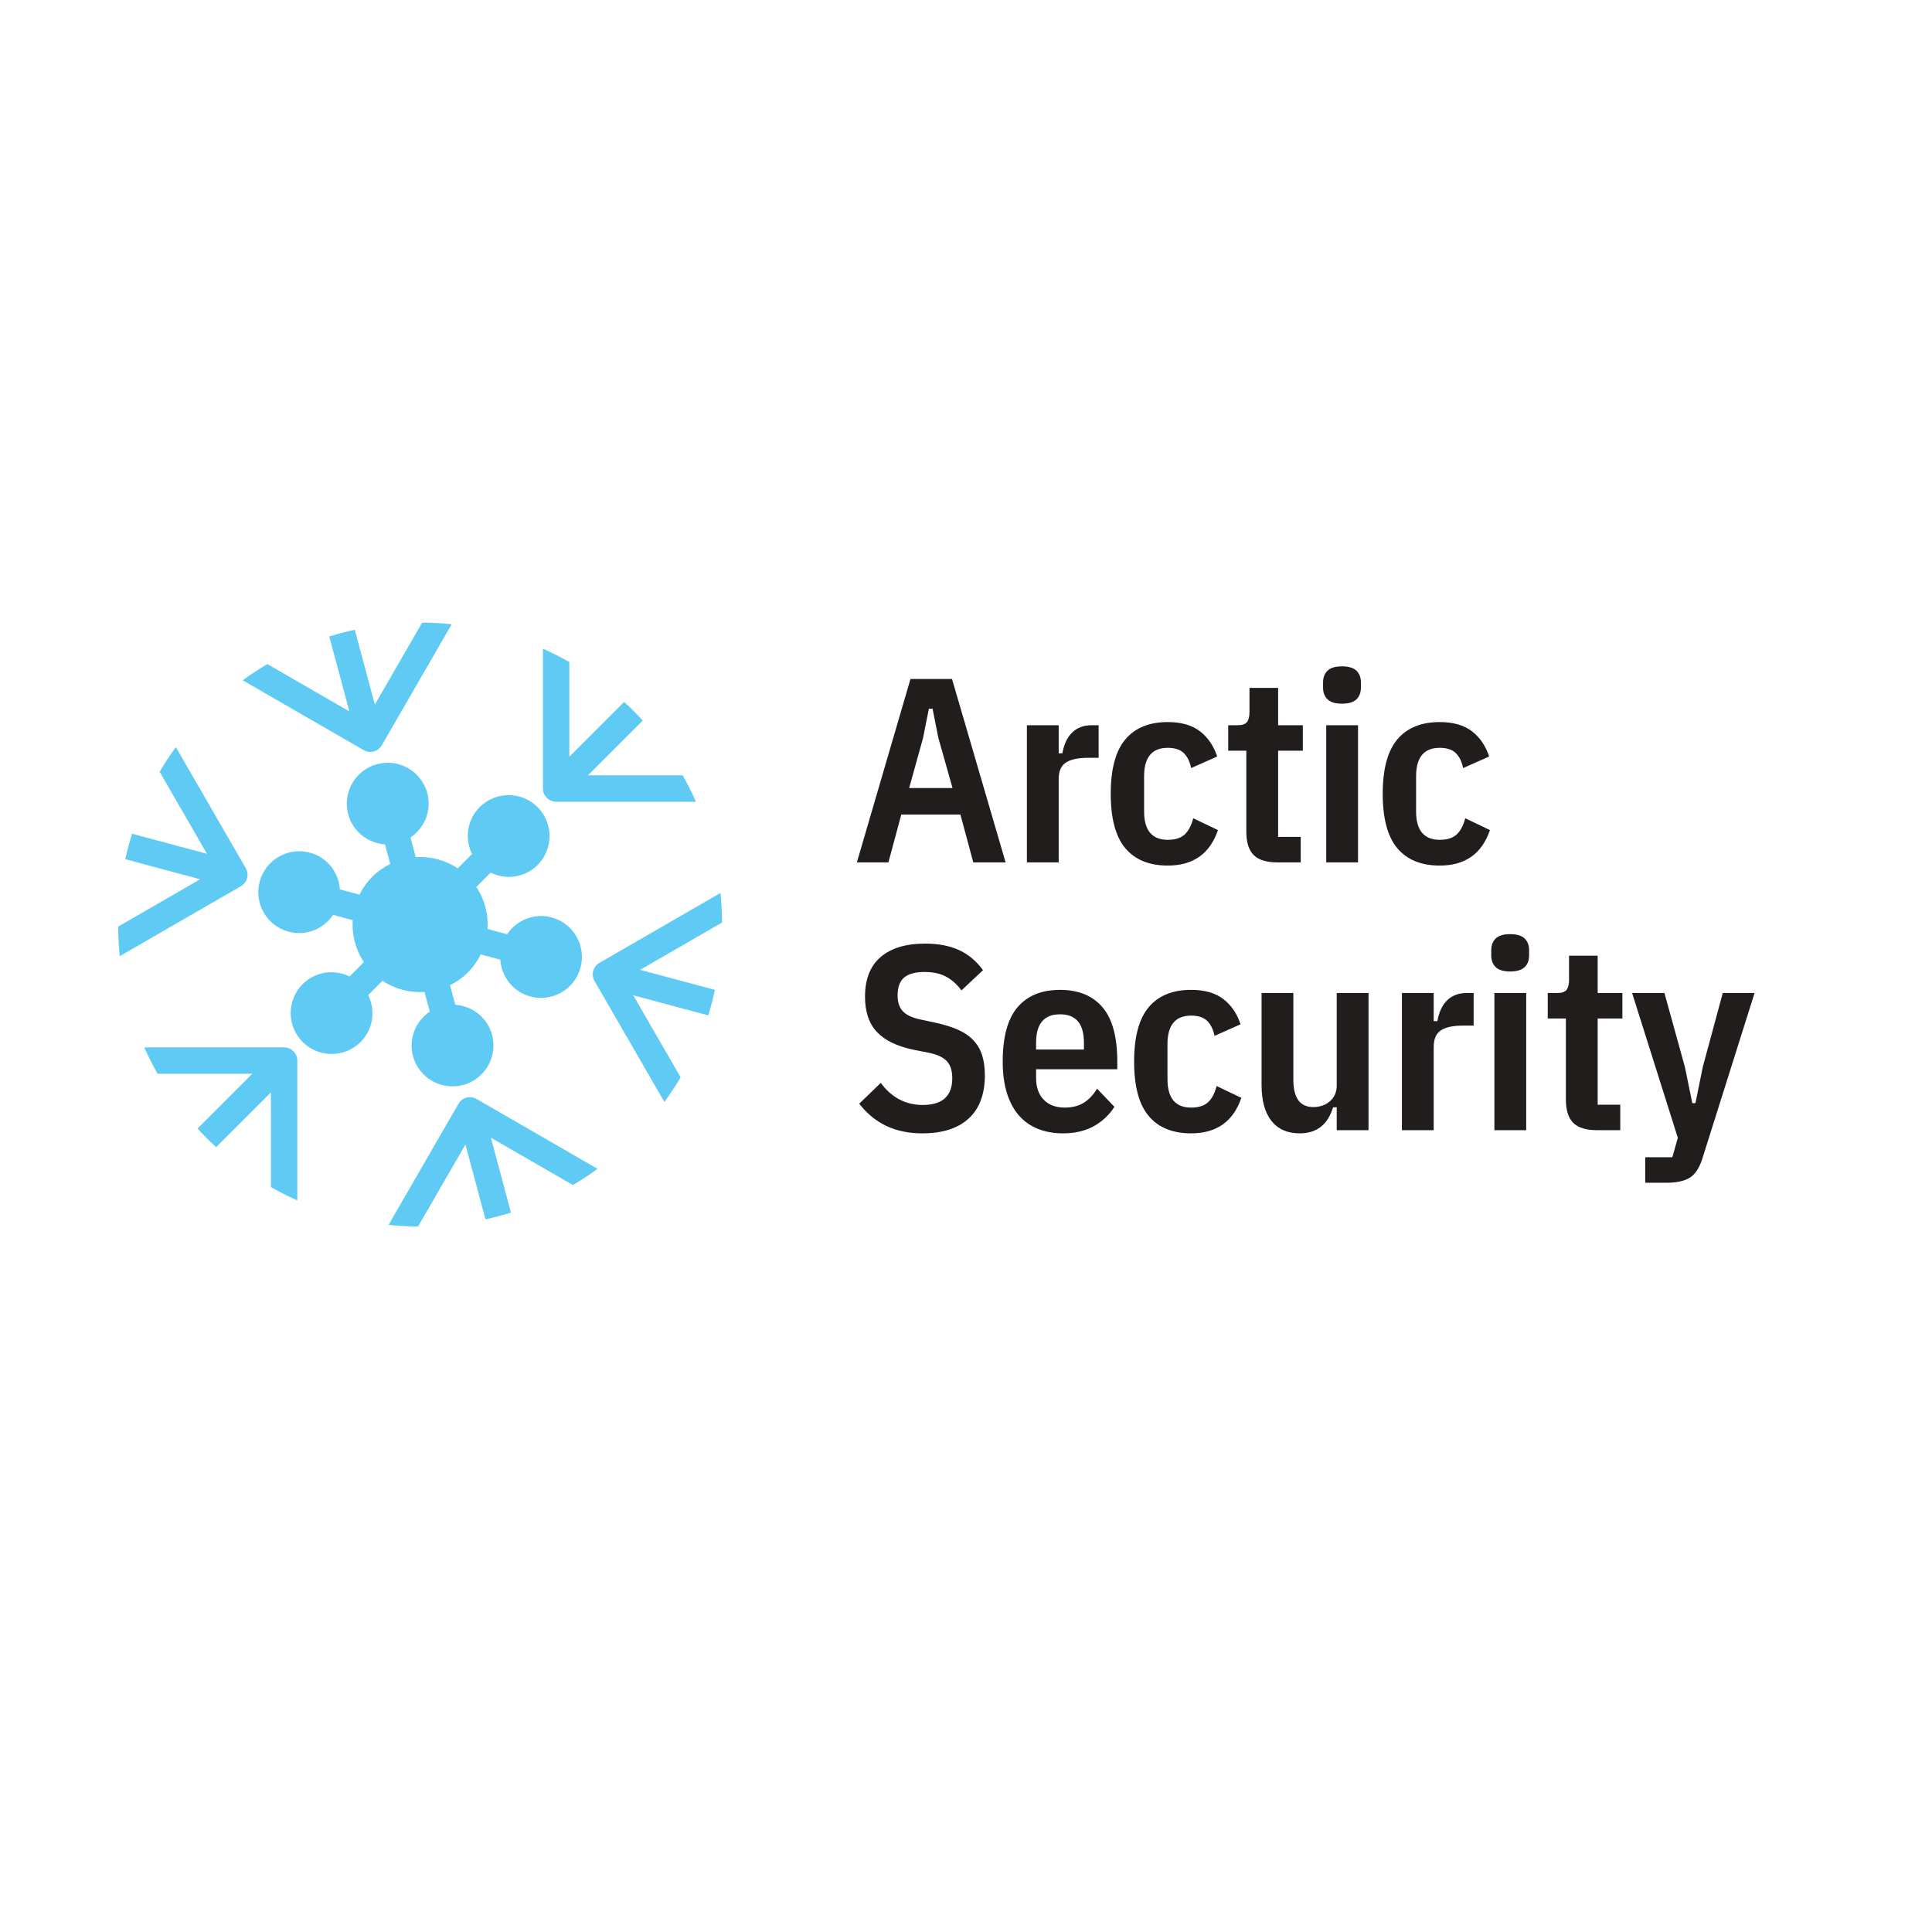 <?xml version="1.0" encoding="UTF-8" standalone="no"?>
<svg
   xmlns:dc="http://purl.org/dc/elements/1.1/"
   xmlns:cc="http://creativecommons.org/ns#"
   xmlns:rdf="http://www.w3.org/1999/02/22-rdf-syntax-ns#"
   xmlns:svg="http://www.w3.org/2000/svg"
   xmlns="http://www.w3.org/2000/svg"
   viewBox="0 0 200 200"
   height="200"
   width="200"
   xml:space="preserve"
   id="svg2"
   version="1.1"><defs
     id="defs6" /><g
     transform="matrix(1.333,0,0,-1.333,0,200)"
     id="g10"><g
       transform="matrix(0.1,0,0,0.1,-1.291,44.32)"
       id="g12"><path
         id="path14"
         style="fill:#5fcbf5;fill-opacity:1;fill-rule:nonzero;stroke:none"
         d="m 243.797,233.555 c 0,5.66 -4.586,10.242 -10.246,10.242 H 125.047 v -0.242 c 3.098,-6.934 6.527,-13.688 10.262,-20.25 h 73.507 L 166.27,180.762 c 4.621,-5.039 9.453,-9.871 14.492,-14.489 l 42.547,42.543 v -73.507 c 6.554,-3.739 13.308,-7.161 20.242,-10.266 h 0.246 v 108.512" /><path
         id="path16"
         style="fill:#5fcbf5;fill-opacity:1;fill-rule:nonzero;stroke:none"
         d="m 434.559,444.805 c 0,-5.66 4.582,-10.25 10.242,-10.25 h 108.512 v 0.234 c -3.106,6.938 -6.536,13.695 -10.274,20.258 h -73.5 l 42.539,42.547 c -4.613,5.031 -9.449,9.867 -14.488,14.484 l -42.539,-42.539 v 73.5 c -6.563,3.738 -13.324,7.172 -20.266,10.27 h -0.226 V 444.805" /><path
         id="path18"
         style="fill:#5fcbf5;fill-opacity:1;fill-rule:nonzero;stroke:none"
         d="m 382.965,203.758 c -2.348,1.359 -5.141,1.746 -7.774,1.027 -2.625,-0.699 -4.867,-2.422 -6.218,-4.777 l -54.258,-93.969 0.254,-0.148 c 7.441,-0.758 14.996,-1.145 22.625,-1.196 l 36.754,63.653 15.578,-58.125 c 6.703,1.48 13.316,3.211 19.797,5.25 l -15.586,58.168 63.66,-36.75 c 6.558,3.855 12.918,8.015 19.051,12.472 l 0.078,0.137 -93.961,54.258" /><path
         id="path20"
         style="fill:#5fcbf5;fill-opacity:1;fill-rule:nonzero;stroke:none"
         d="m 295.391,474.59 c 1.617,-0.938 3.375,-1.379 5.113,-1.379 3.543,0 6.984,1.836 8.879,5.125 l 54.258,93.969 -0.258,0.148 c -7.445,0.77 -14.992,1.149 -22.621,1.203 L 304.008,510 288.43,568.129 c -6.703,-1.481 -13.321,-3.207 -19.801,-5.25 l 15.586,-58.172 -63.664,36.754 c -6.567,-3.859 -12.918,-8.023 -19.055,-12.477 l -0.078,-0.136 93.973,-54.258" /><path
         id="path22"
         style="fill:#5fcbf5;fill-opacity:1;fill-rule:nonzero;stroke:none"
         d="m 510.012,304.004 63.648,36.742 c -0.055,7.641 -0.441,15.199 -1.207,22.652 l -0.14,0.243 -93.973,-54.25 c -4.895,-2.832 -6.574,-9.106 -3.754,-14 l 54.254,-93.969 0.152,0.086 c 4.453,6.133 8.613,12.484 12.469,19.047 l -36.762,63.664 58.184,-15.586 c 2.043,6.472 3.765,13.09 5.246,19.801 l -58.117,15.57" /><path
         id="path24"
         style="fill:#5fcbf5;fill-opacity:1;fill-rule:nonzero;stroke:none"
         d="m 200.012,368.953 c 4.898,2.836 6.578,9.102 3.754,14.004 l -54.254,93.973 -0.157,-0.094 c -4.453,-6.129 -8.613,-12.481 -12.464,-19.039 l 36.761,-63.672 -58.183,15.59 c -2.039,-6.481 -3.77,-13.094 -5.246,-19.801 L 168.34,374.34 104.695,337.602 c 0.051,-7.641 0.438,-15.196 1.2,-22.649 l 0.148,-0.246 93.969,54.246" /><path
         id="path26"
         style="fill:#5fcbf5;fill-opacity:1;fill-rule:nonzero;stroke:none"
         d="m 441.281,344.73 c -13.476,3.614 -27.144,-2.093 -34.511,-13.062 l -15.25,4.09 c 0.734,11.305 -2.137,22.801 -8.692,32.586 l 11.133,11.129 c 11.867,-5.817 26.555,-3.922 36.418,5.945 12.418,12.414 12.418,32.547 0,44.961 -12.414,12.414 -32.543,12.414 -44.961,0 -9.863,-9.867 -11.758,-24.551 -5.949,-36.418 L 368.34,382.832 c -9.785,6.551 -21.277,9.422 -32.586,8.684 l -4.086,15.25 c 10.969,7.371 16.672,21.035 13.066,34.511 -4.546,16.965 -21.976,27.028 -38.941,22.481 -16.957,-4.539 -27.027,-21.977 -22.48,-38.934 3.613,-13.476 15.386,-22.461 28.57,-23.359 l 4.082,-15.231 c -5.02,-2.476 -9.742,-5.754 -13.918,-9.929 -4.176,-4.176 -7.457,-8.899 -9.93,-13.918 l -15.23,4.082 c -0.899,13.183 -9.883,24.961 -23.36,28.57 -16.957,4.547 -34.394,-5.519 -38.937,-22.48 -4.543,-16.965 5.519,-34.395 22.48,-38.942 13.481,-3.609 27.145,2.094 34.516,13.067 l 15.246,-4.086 c -0.738,-11.309 2.133,-22.805 8.688,-32.59 l -11.129,-11.125 c -11.871,5.808 -26.551,3.918 -36.422,-5.949 -12.41,-12.418 -12.41,-32.543 0,-44.961 12.418,-12.418 32.551,-12.418 44.969,0 9.863,9.863 11.757,24.55 5.941,36.418 l 11.129,11.129 c 9.789,-6.551 21.277,-9.422 32.586,-8.692 l 4.086,-15.246 c -10.965,-7.367 -16.668,-21.035 -13.059,-34.512 4.547,-16.961 21.977,-27.027 38.938,-22.48 16.961,4.547 27.023,21.976 22.484,38.933 -3.617,13.485 -15.387,22.465 -28.57,23.36 l -4.082,15.23 c 5.019,2.477 9.742,5.758 13.914,9.934 4.175,4.18 7.457,8.898 9.933,13.914 l 15.227,-4.082 c 0.898,-13.184 9.879,-24.957 23.359,-28.57 16.961,-4.539 34.391,5.523 38.938,22.48 4.547,16.965 -5.524,34.395 -22.481,38.941" /><path
         id="path28"
         style="fill:#211d1d;fill-opacity:1;fill-rule:nonzero;stroke:none"
         d="m 741.617,484.18 -4.492,22.648 h -2.855 l -4.489,-22.648 -10.82,-38.985 h 33.676 z m 27.145,-96.739 -10,37.145 h -45.918 l -10,-37.145 h -24.492 l 41.628,142.45 h 32.247 l 41.636,-142.45 h -25.101" /><path
         id="path30"
         style="fill:#211d1d;fill-opacity:1;fill-rule:nonzero;stroke:none"
         d="m 810.391,387.441 v 106.532 h 24.695 v -21.836 h 2.855 c 1.227,7.07 3.774,12.48 7.653,16.222 3.879,3.739 8.945,5.614 15.203,5.614 h 5.308 v -25.309 h -8.164 c -7.753,0 -13.507,-1.223 -17.246,-3.672 -3.742,-2.449 -5.609,-6.734 -5.609,-12.859 v -64.692 h -24.695" /><path
         id="path32"
         style="fill:#211d1d;fill-opacity:1;fill-rule:nonzero;stroke:none"
         d="m 919.781,384.988 c -14.422,0 -25.41,4.492 -32.957,13.473 -7.554,8.98 -11.328,23.062 -11.328,42.246 0,19.184 3.774,33.266 11.328,42.246 7.547,8.981 18.535,13.469 32.957,13.469 10.477,0 18.809,-2.387 25,-7.145 6.192,-4.761 10.645,-11.297 13.371,-19.589 l -20.207,-8.981 c -1.093,5.172 -3.031,9.082 -5.812,11.734 -2.793,2.657 -6.91,3.981 -12.352,3.981 -12.246,0 -18.367,-7.348 -18.367,-22.043 v -27.344 c 0,-14.695 6.121,-22.043 18.367,-22.043 5.715,0 10.071,1.36 13.063,4.078 2.988,2.727 5.234,6.946 6.734,12.657 l 19.184,-9.184 c -6.258,-18.367 -19.254,-27.555 -38.981,-27.555" /><path
         id="path34"
         style="fill:#211d1d;fill-opacity:1;fill-rule:nonzero;stroke:none"
         d="m 1005.08,387.441 c -8.564,0 -14.756,1.903 -18.564,5.711 -3.813,3.809 -5.719,9.864 -5.719,18.164 v 62.864 h -14.078 v 19.793 h 7.344 c 3.535,0 5.953,0.816 7.246,2.449 1.289,1.633 1.941,4.219 1.941,7.758 v 18.773 h 22.24 v -28.98 h 19.19 V 474.18 h -19.19 v -66.946 h 17.55 v -19.793 h -17.96" /><path
         id="path36"
         style="fill:#211d1d;fill-opacity:1;fill-rule:nonzero;stroke:none"
         d="m 1042.84,493.973 h 24.7 V 387.441 h -24.7 z m 12.24,16.734 c -5.17,0 -8.91,1.121 -11.22,3.367 -2.32,2.246 -3.47,5.27 -3.47,9.082 v 4.082 c 0,3.805 1.15,6.836 3.47,9.082 2.31,2.243 6.05,3.368 11.22,3.368 5.18,0 8.92,-1.125 11.23,-3.368 2.31,-2.246 3.47,-5.277 3.47,-9.082 v -4.082 c 0,-3.812 -1.16,-6.836 -3.47,-9.082 -2.31,-2.246 -6.05,-3.367 -11.23,-3.367" /><path
         id="path38"
         style="fill:#211d1d;fill-opacity:1;fill-rule:nonzero;stroke:none"
         d="m 1131.01,384.988 c -14.43,0 -25.41,4.492 -32.96,13.473 -7.56,8.98 -11.33,23.062 -11.33,42.246 0,19.184 3.77,33.266 11.33,42.246 7.55,8.981 18.53,13.469 32.96,13.469 10.47,0 18.81,-2.387 25,-7.145 6.19,-4.761 10.64,-11.297 13.37,-19.589 l -20.21,-8.981 c -1.09,5.172 -3.03,9.082 -5.81,11.734 -2.8,2.657 -6.91,3.981 -12.35,3.981 -12.25,0 -18.37,-7.348 -18.37,-22.043 v -27.344 c 0,-14.695 6.12,-22.043 18.37,-22.043 5.71,0 10.07,1.36 13.06,4.078 2.99,2.727 5.23,6.946 6.73,12.657 l 19.19,-9.184 c -6.26,-18.367 -19.26,-27.555 -38.98,-27.555" /><path
         id="path40"
         style="fill:#211d1d;fill-opacity:1;fill-rule:nonzero;stroke:none"
         d="m 729.168,177.023 c -10.613,0 -19.969,1.946 -28.063,5.825 -8.097,3.875 -15.07,9.621 -20.917,17.238 l 16.734,16.125 c 4.082,-5.582 8.84,-9.828 14.285,-12.754 5.441,-2.926 11.563,-4.391 18.371,-4.391 15.235,0 22.856,6.946 22.856,20.821 0,5.715 -1.364,10.062 -4.082,13.062 -2.723,2.989 -7.211,5.164 -13.469,6.528 l -12.449,2.453 c -12.93,2.718 -22.454,7.34 -28.575,13.875 -6.117,6.527 -9.179,15.644 -9.179,27.347 0,13.606 4.043,23.879 12.144,30.817 8.09,6.937 19.621,10.41 34.59,10.41 10.203,0 18.945,-1.668 26.223,-5 7.277,-3.34 13.504,-8.539 18.672,-15.613 l -16.731,-15.715 c -3.543,4.762 -7.555,8.332 -12.043,10.715 -4.492,2.375 -10,3.574 -16.531,3.574 -7.215,0 -12.52,-1.434 -15.918,-4.289 -3.406,-2.856 -5.106,-7.485 -5.106,-13.875 0,-5.309 1.329,-9.391 3.981,-12.246 2.656,-2.86 6.973,-4.973 12.965,-6.328 l 12.445,-2.653 c 6.938,-1.5 12.824,-3.336 17.652,-5.515 4.829,-2.176 8.778,-4.895 11.84,-8.164 3.063,-3.258 5.305,-7.11 6.735,-11.528 1.429,-4.422 2.144,-9.629 2.144,-15.613 0,-14.695 -4.187,-25.887 -12.554,-33.57 -8.364,-7.692 -20.375,-11.536 -36.02,-11.536" /><path
         id="path42"
         style="fill:#211d1d;fill-opacity:1;fill-rule:nonzero;stroke:none"
         d="m 836.105,269.477 c -12.382,0 -18.574,-7.344 -18.574,-22.043 v -5.301 h 37.145 v 5.301 c 0,14.699 -6.192,22.043 -18.571,22.043 z m 2.243,-92.454 c -6.942,0 -13.297,1.125 -19.078,3.372 -5.786,2.246 -10.719,5.644 -14.801,10.207 -4.082,4.554 -7.246,10.336 -9.489,17.347 -2.246,7 -3.367,15.27 -3.367,24.793 0,19.188 3.844,33.27 11.532,42.246 7.683,8.981 18.671,13.469 32.96,13.469 14.282,0 25.27,-4.488 32.958,-13.469 7.687,-8.976 11.531,-23.058 11.531,-42.246 v -5.918 h -63.063 v -6.937 c 0,-7.074 1.973,-12.657 5.918,-16.739 3.946,-4.082 9.391,-6.117 16.328,-6.117 5.852,0 10.782,1.254 14.793,3.774 4.016,2.515 7.453,6.152 10.309,10.918 l 13.473,-14.082 c -3.95,-6.258 -9.258,-11.258 -15.922,-15 -6.668,-3.743 -14.696,-5.618 -24.082,-5.618" /><path
         id="path44"
         style="fill:#211d1d;fill-opacity:1;fill-rule:nonzero;stroke:none"
         d="m 937.941,177.023 c -14.425,0 -25.41,4.493 -32.961,13.473 -7.55,8.981 -11.328,23.063 -11.328,42.246 0,19.188 3.778,33.27 11.328,42.246 7.551,8.981 18.536,13.469 32.961,13.469 10.473,0 18.809,-2.383 25,-7.144 6.192,-4.762 10.645,-11.293 13.368,-19.59 l -20.204,-8.981 c -1.093,5.172 -3.031,9.082 -5.816,11.735 -2.793,2.656 -6.906,3.98 -12.348,3.98 -12.246,0 -18.371,-7.344 -18.371,-22.043 V 219.07 c 0,-14.695 6.125,-22.039 18.371,-22.039 5.711,0 10.067,1.356 13.063,4.074 2.988,2.727 5.234,6.946 6.73,12.661 l 19.188,-9.188 c -6.262,-18.367 -19.254,-27.555 -38.981,-27.555" /><path
         id="path46"
         style="fill:#211d1d;fill-opacity:1;fill-rule:nonzero;stroke:none"
         d="m 1051,197.234 h -2.86 c -4.08,-13.468 -12.72,-20.211 -25.92,-20.211 -9.52,0 -16.83,3.235 -21.94,9.7 -5.096,6.461 -7.647,15.746 -7.647,27.855 v 71.434 h 24.697 v -67.508 c 0,-14.047 5.17,-21.07 15.51,-21.07 5.03,0 9.31,1.5 12.85,4.504 3.54,2.996 5.31,7.16 5.31,12.476 v 71.598 h 24.69 V 179.477 H 1051 v 17.757" /><path
         id="path48"
         style="fill:#211d1d;fill-opacity:1;fill-rule:nonzero;stroke:none"
         d="m 1101.62,179.477 v 106.535 h 24.69 v -21.836 h 2.86 c 1.22,7.066 3.77,12.476 7.65,16.219 3.88,3.742 8.94,5.617 15.2,5.617 h 5.31 v -25.309 h -8.16 c -7.76,0 -13.51,-1.226 -17.25,-3.672 -3.74,-2.453 -5.61,-6.738 -5.61,-12.863 v -64.691 h -24.69" /><path
         id="path50"
         style="fill:#211d1d;fill-opacity:1;fill-rule:nonzero;stroke:none"
         d="m 1173.45,286.012 h 24.7 V 179.477 h -24.7 z m 12.24,16.73 c -5.17,0 -8.91,1.125 -11.22,3.371 -2.32,2.246 -3.47,5.27 -3.47,9.082 v 4.082 c 0,3.801 1.15,6.836 3.47,9.082 2.31,2.243 6.05,3.364 11.22,3.364 5.18,0 8.92,-1.121 11.23,-3.364 2.32,-2.246 3.47,-5.281 3.47,-9.082 v -4.082 c 0,-3.812 -1.15,-6.836 -3.47,-9.082 -2.31,-2.246 -6.05,-3.371 -11.23,-3.371" /><path
         id="path52"
         style="fill:#211d1d;fill-opacity:1;fill-rule:nonzero;stroke:none"
         d="m 1253.24,179.477 c -8.57,0 -14.76,1.906 -18.57,5.711 -3.81,3.808 -5.71,9.867 -5.71,18.164 v 62.863 h -14.08 v 19.797 h 7.34 c 3.54,0 5.96,0.812 7.25,2.445 1.29,1.637 1.94,4.219 1.94,7.758 v 18.773 h 22.24 v -28.976 h 19.19 v -19.797 h -19.19 V 199.27 h 17.55 v -19.793 h -17.96" /><path
         id="path54"
         style="fill:#211d1d;fill-opacity:1;fill-rule:nonzero;stroke:none"
         d="m 1350.8,286.012 h 24.69 L 1334.88,157.23 c -2.31,-7.207 -5.58,-12.109 -9.8,-14.691 -4.21,-2.586 -10.13,-3.879 -17.75,-3.879 h -16.74 v 19.797 h 21.02 l 4.29,15.102 -35.51,112.453 h 25.1 l 15.92,-57.555 5.72,-27.961 h 2.44 l 5.72,28.164 15.51,57.352" /></g></g></svg>